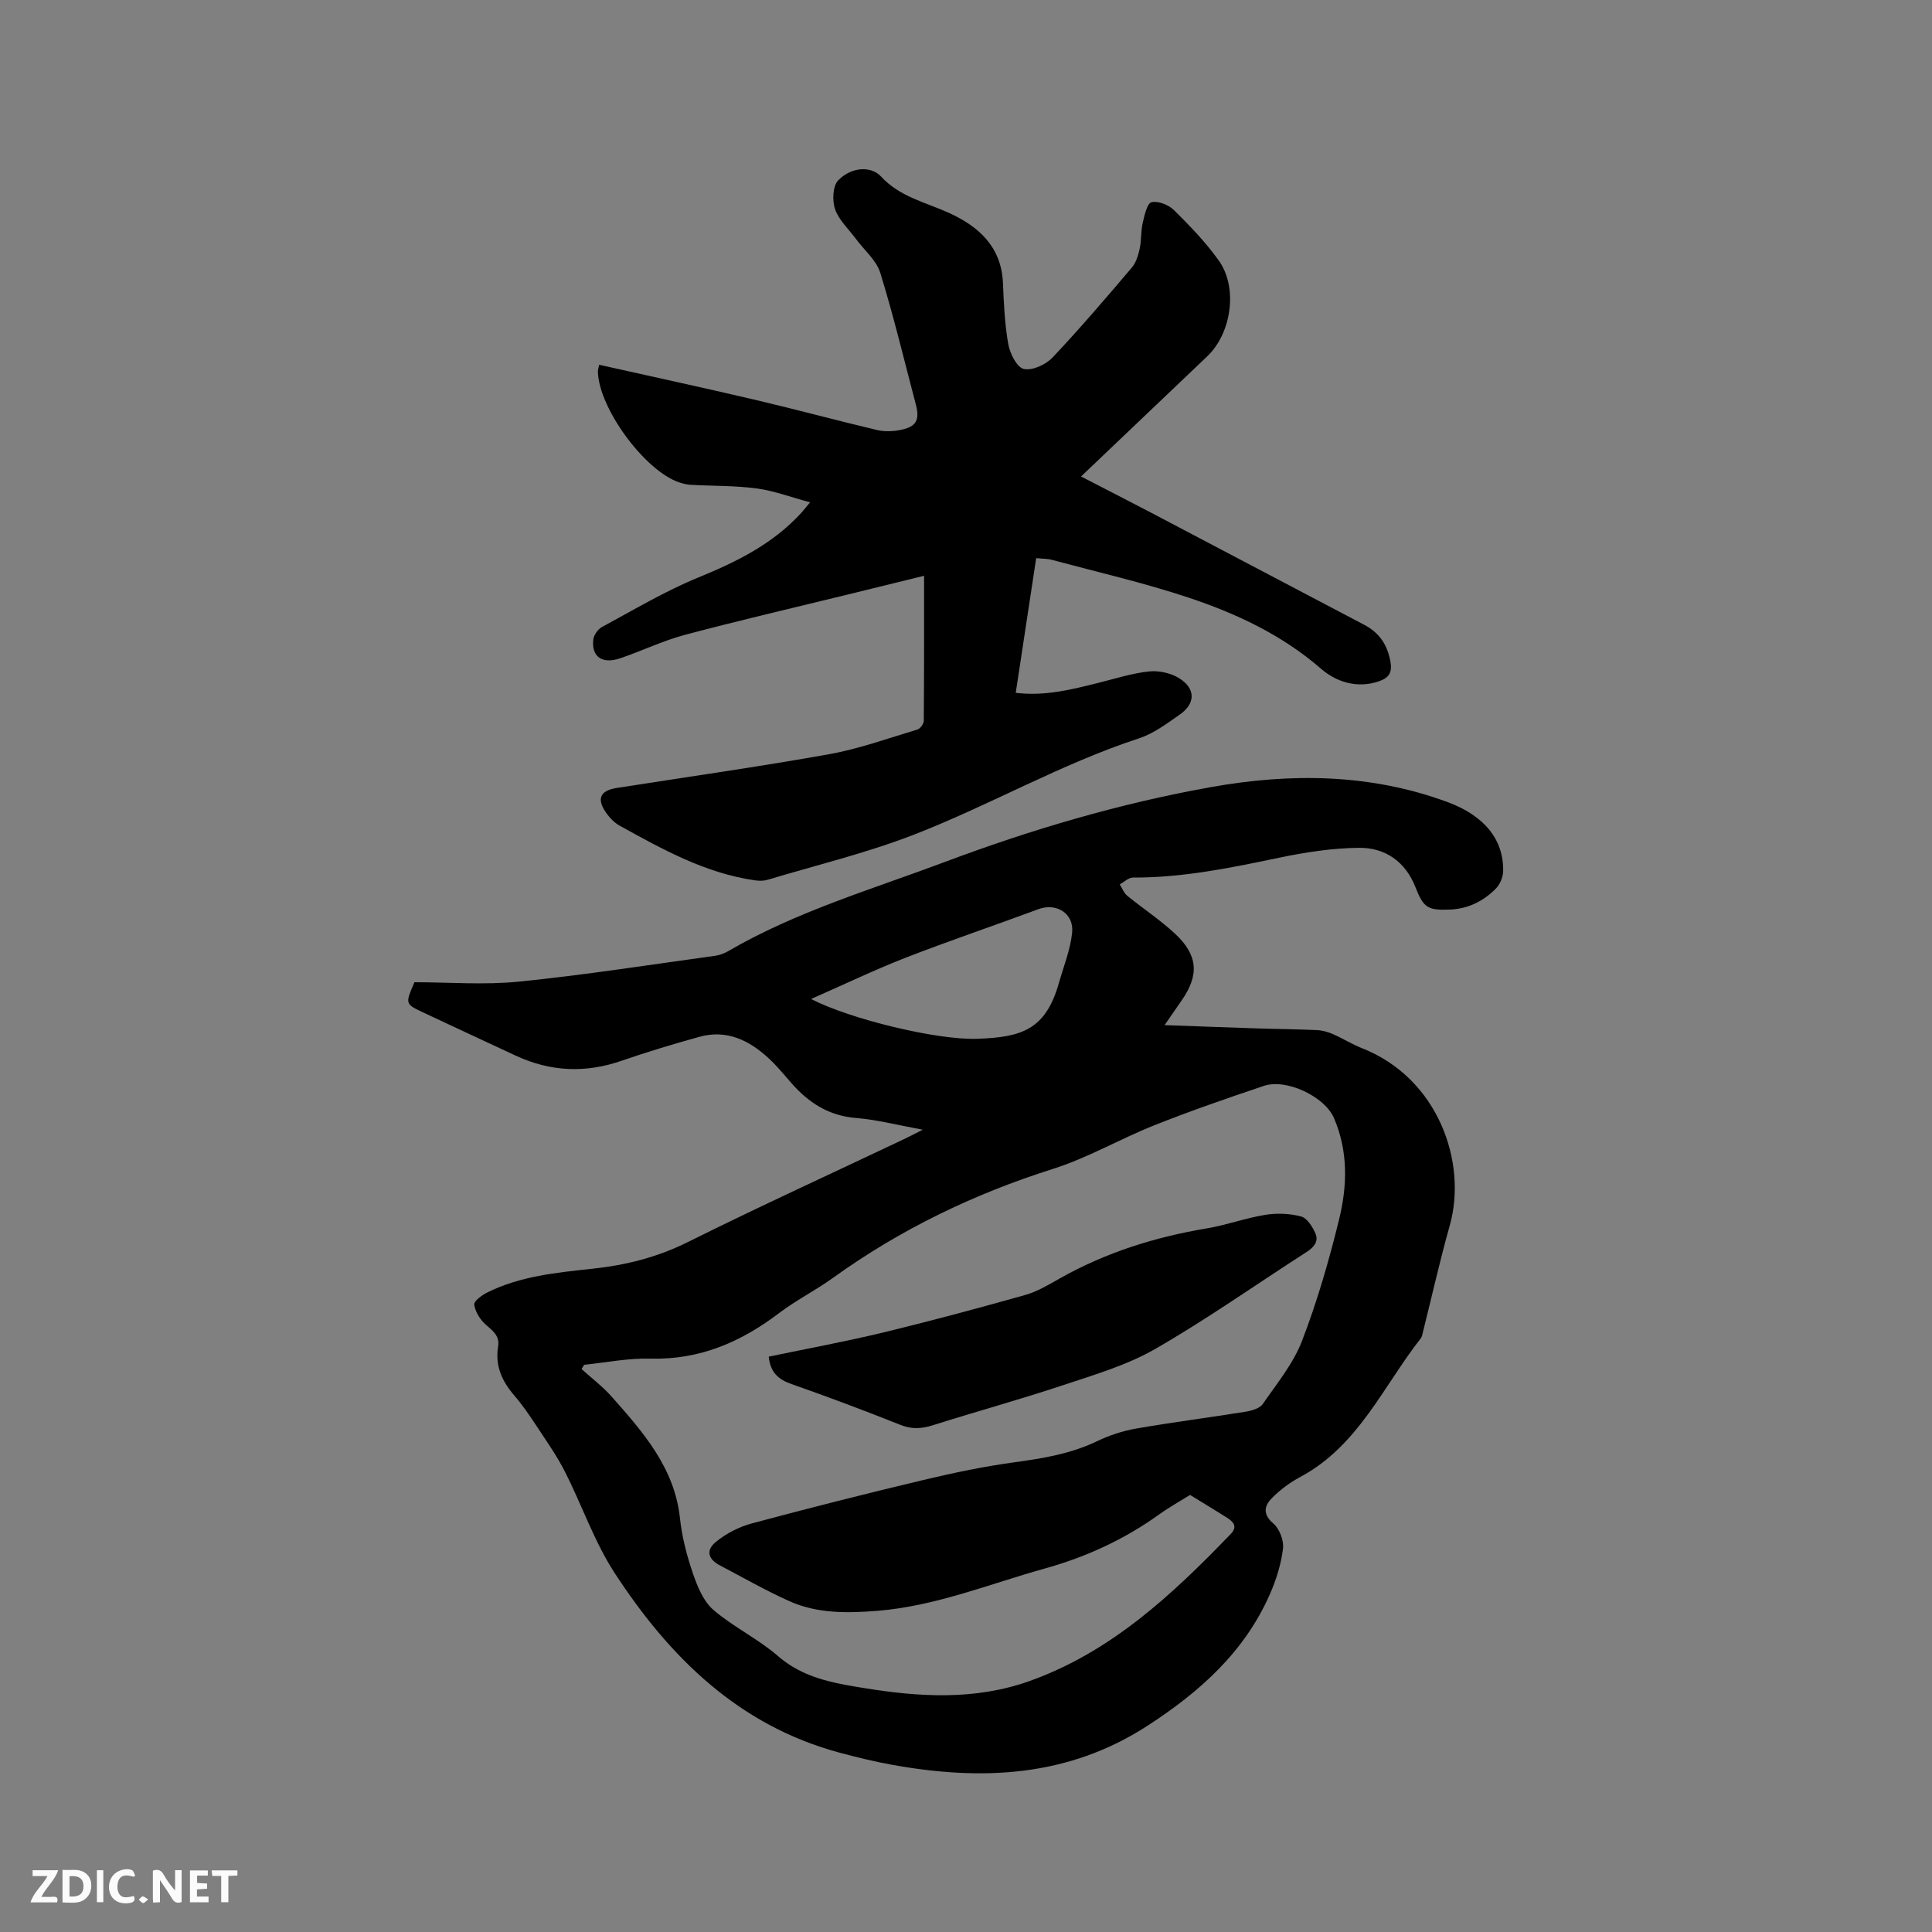 <svg enable-background="new 0 0 400 400" viewBox="0 0 400 400" xmlns="http://www.w3.org/2000/svg"><rect x="0" y="0" width="400" height="400" fill="#808080" stroke="none"/><path d="m85.81 203.36c7.08 0 14.45.6 21.68-.13 13.58-1.37 27.08-3.49 40.61-5.35.92-.13 1.86-.49 2.67-.96 14.11-8.21 29.7-12.77 44.85-18.46 17.9-6.72 36.15-12.1 54.94-15.47 16.56-2.97 33.11-2.86 49.19 3.09 7.56 2.8 11.6 7.75 11.46 14.31-.03 1.21-.64 2.69-1.48 3.55-2.59 2.64-5.77 4.23-9.58 4.38-4.55.18-5.44-.39-7.08-4.6-2.08-5.33-6.27-8.25-11.75-8.19-5.44.06-10.95.9-16.29 2.01-10.07 2.11-20.11 4.19-30.48 4.15-.9 0-1.81.92-2.72 1.41.51.8.86 1.79 1.56 2.36 3.28 2.68 6.86 5.02 9.94 7.9 4.72 4.43 4.96 8.51 1.34 13.74-1.07 1.54-2.13 3.09-3.55 5.14 6.65.24 12.74.47 18.82.67 4.24.14 8.48.17 12.71.36 1.12.05 2.29.38 3.32.83 2.04.89 3.94 2.1 6 2.91 15.83 6.23 21.85 23.67 18.19 36.7-2.06 7.33-3.73 14.78-5.58 22.17-.1.41-.17.88-.41 1.19-7.82 9.98-12.95 22.28-24.93 28.7-2.2 1.18-4.31 2.74-6.04 4.54-1.45 1.51-1.77 3.25.43 5.11 1.28 1.09 2.21 3.54 2 5.22-.39 3.2-1.4 6.42-2.7 9.39-5.26 12-14.56 20.27-25.34 27.26-16.49 10.69-34.39 11.44-52.95 8.08-3.64-.66-7.25-1.54-10.82-2.5-20.88-5.62-35.17-19.74-46.52-37.13-4.24-6.49-6.79-14.06-10.33-21.03-1.66-3.27-3.8-6.32-5.83-9.39-1.46-2.21-2.95-4.42-4.68-6.42-2.56-2.96-3.98-6.17-3.33-10.13.38-2.3-1.23-3.3-2.67-4.62-1.11-1.02-2.07-2.6-2.28-4.05-.1-.7 1.56-1.93 2.65-2.48 6.87-3.43 14.41-4.14 21.88-4.95 6.9-.74 13.39-2.37 19.69-5.51 14.79-7.36 29.82-14.22 44.74-21.3 1.04-.49 2.05-1.03 3.92-1.97-5.18-.94-9.47-2.07-13.82-2.42-5.6-.45-9.75-3.11-13.3-7.13-1.54-1.75-3.01-3.58-4.72-5.16-4.07-3.79-8.74-6.1-14.45-4.51-5.39 1.5-10.76 3.11-16.05 4.94-7.49 2.61-14.76 2.28-21.92-1.04-6.44-2.98-12.86-6-19.29-9-3.63-1.72-3.64-1.76-1.7-6.21zm35.14 79.2c-.18.29-.37.59-.55.88 2.09 1.9 4.38 3.62 6.24 5.72 6.53 7.38 13.04 14.74 14.15 25.25.41 3.86 1.43 7.73 2.69 11.41.93 2.7 2.17 5.73 4.23 7.5 4.14 3.55 9.25 5.98 13.38 9.56 4.17 3.62 8.95 5.02 14.07 5.98 1.14.22 2.3.4 3.45.59 11.61 1.91 23.22 2.63 34.55-1.41 16.88-6.02 29.56-17.89 41.68-30.48 1.43-1.48.52-2.49-.76-3.31-2.46-1.56-4.96-3.06-7.69-4.74-1.95 1.22-4.27 2.51-6.41 4.04-7.21 5.19-15.13 8.82-23.68 11.2-11.5 3.21-22.65 7.8-34.72 8.76-6.16.49-12.36.58-18.11-1.99-4.92-2.2-9.62-4.9-14.4-7.41-2.46-1.29-3.01-3.1-.84-4.89 2.12-1.74 4.81-3.11 7.46-3.82 11.75-3.16 23.55-6.14 35.38-8.96 6.26-1.49 12.59-2.82 18.96-3.69 5.91-.81 11.67-1.75 17.12-4.37 2.54-1.22 5.33-2.14 8.11-2.62 7.51-1.31 15.08-2.26 22.61-3.48 1.27-.2 2.93-.67 3.57-1.59 2.93-4.24 6.33-8.39 8.15-13.12 3.14-8.17 5.59-16.65 7.67-25.17 1.7-6.94 1.87-14.1-1.08-20.93-1.91-4.44-9.85-8.22-14.51-6.65-7.62 2.56-15.22 5.19-22.69 8.16-7.07 2.81-13.74 6.73-20.95 9.02-16.4 5.19-31.62 12.52-45.57 22.57-3.61 2.6-7.64 4.62-11.17 7.3-7.89 5.99-16.41 9.68-26.57 9.42-4.59-.14-9.18.81-13.77 1.27zm46.97-75.73c8.07 4.17 26.1 8.55 34.46 8.24 9.08-.33 14.1-1.82 16.86-11.57.98-3.45 2.36-6.86 2.73-10.37.43-4.04-3.28-6.27-6.97-4.9-9.12 3.39-18.35 6.5-27.41 10.02-6.44 2.51-12.68 5.51-19.67 8.58z" fill="#000001"/><path d="m214.53 115.56c-1.44 9.52-2.82 18.61-4.23 27.88 6.08.74 11.6-.69 17.14-2.07 3.49-.87 6.96-1.99 10.5-2.36 2.04-.21 4.52.35 6.25 1.44 3.38 2.13 3.33 5.23.09 7.48-2.68 1.87-5.43 3.94-8.47 4.94-16.17 5.29-30.9 13.86-46.68 19.97-9.82 3.8-20.16 6.29-30.28 9.33-.78.23-1.69.21-2.51.1-10.28-1.46-19.16-6.41-28.04-11.32-1.07-.59-2.03-1.58-2.75-2.59-2.09-2.93-1.34-4.68 2.13-5.22 14.65-2.3 29.34-4.37 43.93-6.98 6.22-1.11 12.25-3.3 18.33-5.12.58-.17 1.31-1.18 1.32-1.8.08-9.85.06-19.7.06-30.03-5.53 1.36-10.73 2.63-15.92 3.91-11.21 2.75-22.45 5.35-33.6 8.32-4.58 1.22-8.91 3.33-13.42 4.86-3.7 1.25-5.95-.34-5.55-3.86.11-.95.95-2.17 1.79-2.62 6.59-3.55 13.07-7.44 19.97-10.26 7.96-3.25 15.43-6.96 21.31-13.38.41-.45.78-.93 1.82-2.18-4.06-1.09-7.5-2.4-11.04-2.87-4.5-.6-9.08-.5-13.63-.75-.83-.05-1.68-.25-2.47-.52-7.15-2.45-16.62-15.38-16.79-22.91-.01-.4.14-.81.26-1.43 10.84 2.43 21.59 4.75 32.29 7.26 8.44 1.98 16.8 4.25 25.23 6.25 1.58.37 3.39.3 5-.04 3.16-.66 3.88-2.06 3.05-5.22-2.4-9.11-4.59-18.29-7.37-27.29-.81-2.61-3.32-4.69-5.04-7.02-1.5-2.02-3.51-3.86-4.31-6.13-.62-1.76-.5-4.8.63-5.98 2.66-2.76 6.77-3.09 8.89-.79 3.91 4.23 9.23 5.32 14.1 7.54 6.12 2.79 10.81 7 11.13 14.48.18 4.23.36 8.51 1.1 12.66.35 1.94 1.77 4.81 3.2 5.14 1.75.41 4.56-.88 5.95-2.35 5.69-6 11.05-12.3 16.41-18.6.89-1.04 1.35-2.56 1.65-3.94.38-1.75.23-3.62.63-5.36.36-1.56.92-4.06 1.82-4.26 1.39-.32 3.56.55 4.67 1.65 3.3 3.27 6.57 6.66 9.26 10.43 4.01 5.62 2.63 15.04-2.4 19.83-8.59 8.18-17.18 16.36-26.12 24.87 5.05 2.61 9.79 5.03 14.51 7.5 14.72 7.73 29.43 15.48 44.14 23.22 3.14 1.65 4.83 4.2 5.42 7.73.38 2.28-.43 3.28-2.45 3.97-4.53 1.54-8.84.07-11.92-2.6-8.13-7.06-17.58-11.46-27.53-14.77-9.21-3.06-18.71-5.24-28.1-7.76-.96-.29-2.03-.25-3.36-.38z" fill="#000001"/><path d="m159.16 280.88c7.99-1.67 15.89-3.12 23.69-5 9.87-2.39 19.68-5.03 29.45-7.78 2.5-.71 4.84-2.13 7.14-3.43 9.52-5.37 19.75-8.57 30.49-10.36 4.05-.68 7.98-2.14 12.04-2.79 2.41-.39 5.07-.29 7.41.34 1.24.33 2.37 2.13 2.97 3.52.71 1.65-.33 2.87-1.86 3.85-10.42 6.69-20.55 13.86-31.27 20.03-5.87 3.38-12.61 5.36-19.11 7.52-8.92 2.97-18 5.46-26.97 8.3-2.32.73-4.34.87-6.68-.06-7.47-2.97-15-5.81-22.58-8.46-2.7-.95-4.38-2.36-4.72-5.68z" fill="#000001"/><g fill="#fafbfa"><path d="m37.59 393.81c-.92.31-1.52.05-2-.78-.7-1.2-1.52-2.34-2.47-3.78v4.59c-.55.03-.95.05-1.41.07-.03-.37-.06-.64-.06-.91 0-1.91 0-3.81 0-5.7 1.13-.41 1.77-.03 2.29.91.62 1.11 1.38 2.14 2.31 3.19v-4.2h1.35v6.61z"/><path d="m12.94 393.88v-6.75c1.9.19 3.93-.54 5.37 1.29.8 1.01.78 2.88.03 3.97-1.37 1.97-3.4 1.51-5.4 1.49m1.45-1.22c2.04.12 2.92-.58 2.89-2.21-.03-1.51-.98-2.19-2.89-2z"/><path d="m11.81 393.87h-5.49c.68-2.18 2.47-3.48 3.51-5.45h-3.08v-1.21h5.29c-.71 2.13-2.44 3.48-3.47 5.51.86 0 1.63.04 2.39-.01.79-.05 1.14.21.85 1.16"/><path d="m39.33 393.86v-6.61h3.7v1.07h-2.22v1.52c.68.04 1.34.09 2.07.13v1.07c-.72.05-1.38.09-2.1.14v1.48h2.4v1.19h-3.85z"/><path d="m27.71 388.56c-1.15-.3-2.46-.61-3.1.64-.37.73-.41 1.93-.06 2.67.63 1.35 1.99.93 3.17.68.35.94-.01 1.32-.93 1.46-1.62.25-3.05-.27-3.76-1.48-.73-1.24-.6-3.03.31-4.17.88-1.11 2.71-1.7 4-1.16.32.13.44.74.65 1.12-.1.08-.19.16-.28.24"/><path d="m49.15 387.24v1.07c-.59.02-1.17.05-1.87.08v5.44h-1.48v-5.44h-1.85c-.05-.4-.08-.73-.13-1.15z"/><path d="m20.06 387.21h1.33v6.62h-1.33z"/><path d="m30.68 393.25c-.49.38-.8.79-1.05.76-.32-.05-.6-.45-.9-.7.26-.24.51-.64.8-.67.29-.04.62.3 1.15.61"/></g></svg>